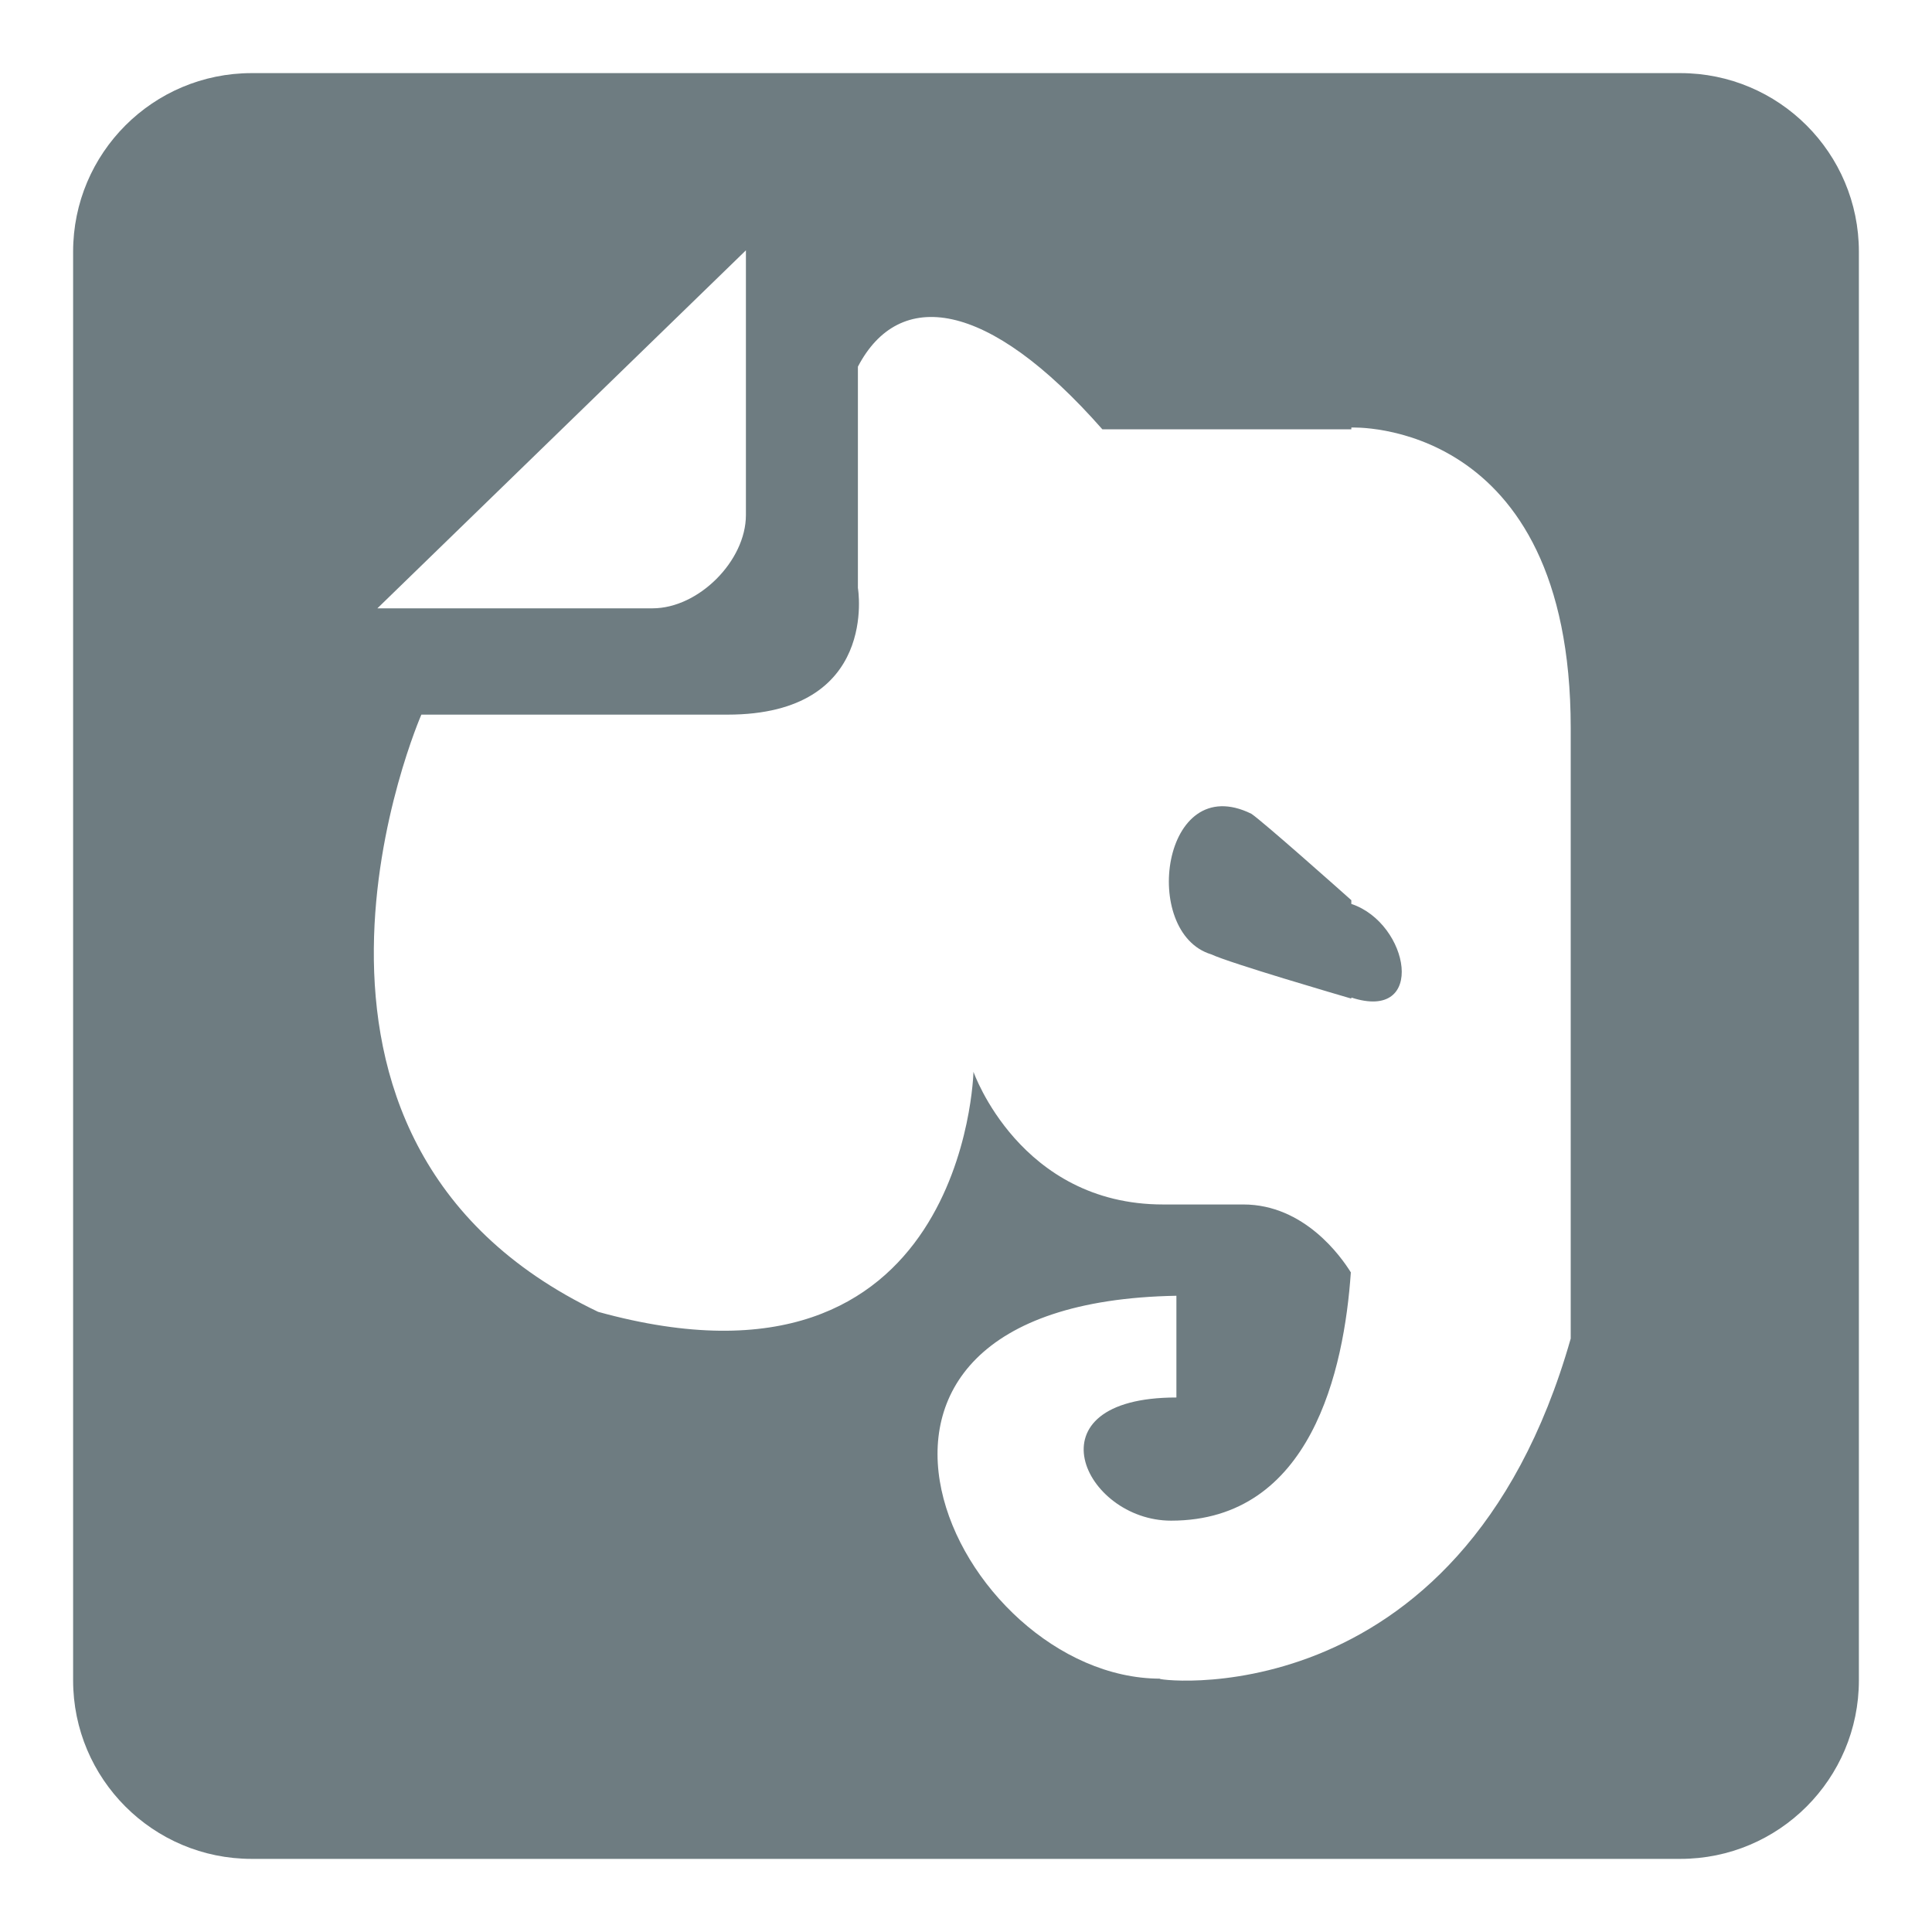 <?xml version="1.0" encoding="utf-8"?>
<!-- Generator: Adobe Illustrator 16.0.0, SVG Export Plug-In . SVG Version: 6.00 Build 0)  -->
<!DOCTYPE svg PUBLIC "-//W3C//DTD SVG 1.1//EN" "http://www.w3.org/Graphics/SVG/1.1/DTD/svg11.dtd">
<svg version="1.1" id="Ebene_1" xmlns="http://www.w3.org/2000/svg" xmlns:xlink="http://www.w3.org/1999/xlink" x="0px" y="0px"
	 width="300px" height="300px" viewBox="0 0 300 300" enable-background="new 0 0 300 300" xml:space="preserve">
<path id="evernote_3_" fill="#6E7C81" d="M260.918,288.646H39.082c-15.316,0-27.729-12.418-27.729-27.729V39.082
	c0-15.316,12.413-27.729,27.729-27.729h221.836c15.316,0,27.729,12.413,27.729,27.729v221.836
	C288.646,276.229,276.234,288.646,260.918,288.646z M115.826,38.871L58.601,94.46c12.565,0,42.732,0,42.732,0
	c7.133,0,14.493-7.36,14.493-14.488C115.826,79.972,115.826,51.95,115.826,38.871z M243.9,113.058
	c0-48.229-34.065-46.669-34.065-46.669s0,0.211,0,0.276c-3.45,0-25.521,0-38.659,0c-17.915-20.364-31.585-21.923-37.96-9.732
	c0,16.215,0,34.37,0,34.37s3.353,19.665-20.25,19.665c-13.583,0-47.536,0-47.536,0S36.601,176.809,92.873,203.7
	c57.094,15.798,58.286-37.272,58.286-37.272s7.192,20.602,29.44,20.602c7.272,0,6.65,0,12.467,0c9.468,0,15.197,8.131,16.692,10.546
	c-1.04,15.144-6.153,38.551-27.913,38.551c-13.584,0-22.455-19.124,0.827-19.124c0-2.215,0-11.361,0-15.798
	c-62.083,1.11-34.369,59.456-2.495,59.456c-2.769,0,46.538,7.619,63.723-52.807C243.9,201.755,243.9,119.156,243.9,113.058z
	 M209.835,154.896c0-0.049,0,0.043,0,0.166c-1.83-0.535-18.804-5.49-21.756-6.873c-11.021-3.325-7.69-28.688,6.233-21.826
	c1.738,1.159,13.763,11.845,15.521,13.416c0,0.46,0,0.671,0,0.58C218.88,143.371,221.582,158.736,209.835,154.896z"/>
</svg>
